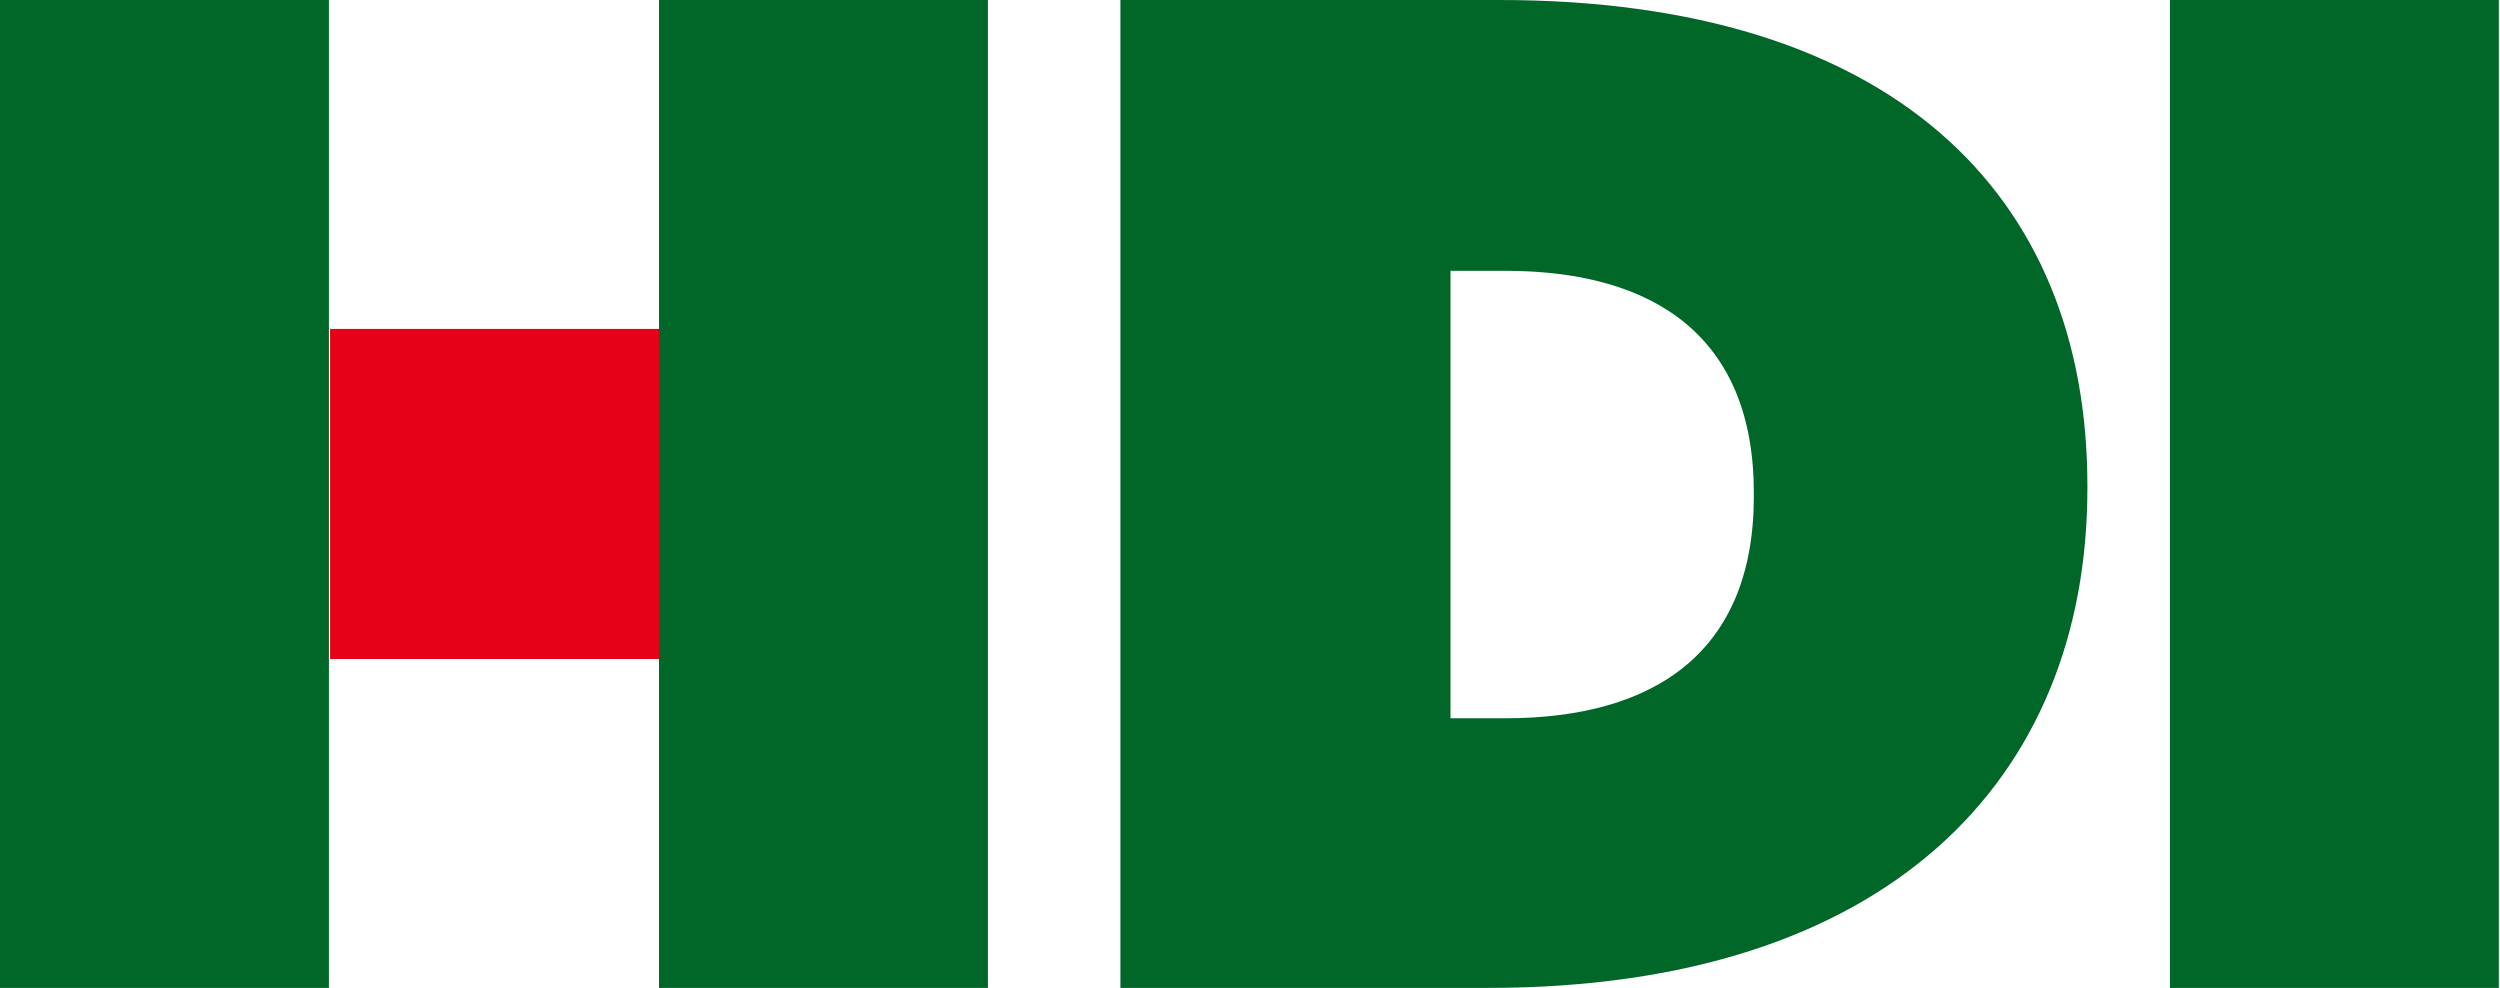 <svg version="1.1"  xmlns="http://www.w3.org/2000/svg" xmlns:xlink="http://www.w3.org/1999/xlink" viewBox="0 0 215.1 85" style="enable-background:new 0 0 215.1 85;" xml:space="preserve">><style type="text/css"> .st0{fill:#006729;} .st1{fill:#E60018;} </style><path class="st0" d="M96.4,85H128c34.4,0,51.6-17.9,51.6-43v-0.2C179.6,16.6,162.7,0,129,0H96.4V85z M124.8,61.8V23.3h4.7 c13,0,21.4,5.8,21.4,19.1v0.3c0,13.3-8.4,19.1-21.4,19.1H124.8z"/><path id="path34_25_" class="st0" d="M186.7,85h28.3V0h-28.3V85z"/><path id="path34_24_" class="st1" d="M28.4,56.7h28.3V28.3H28.4V56.7z"/><path id="path34_1_" class="st0" d="M56.7,85h28.3V0H56.7V85z"/><path id="path34_3_" class="st0" d="M0,85h28.3V0H0V85z"/></svg> 
